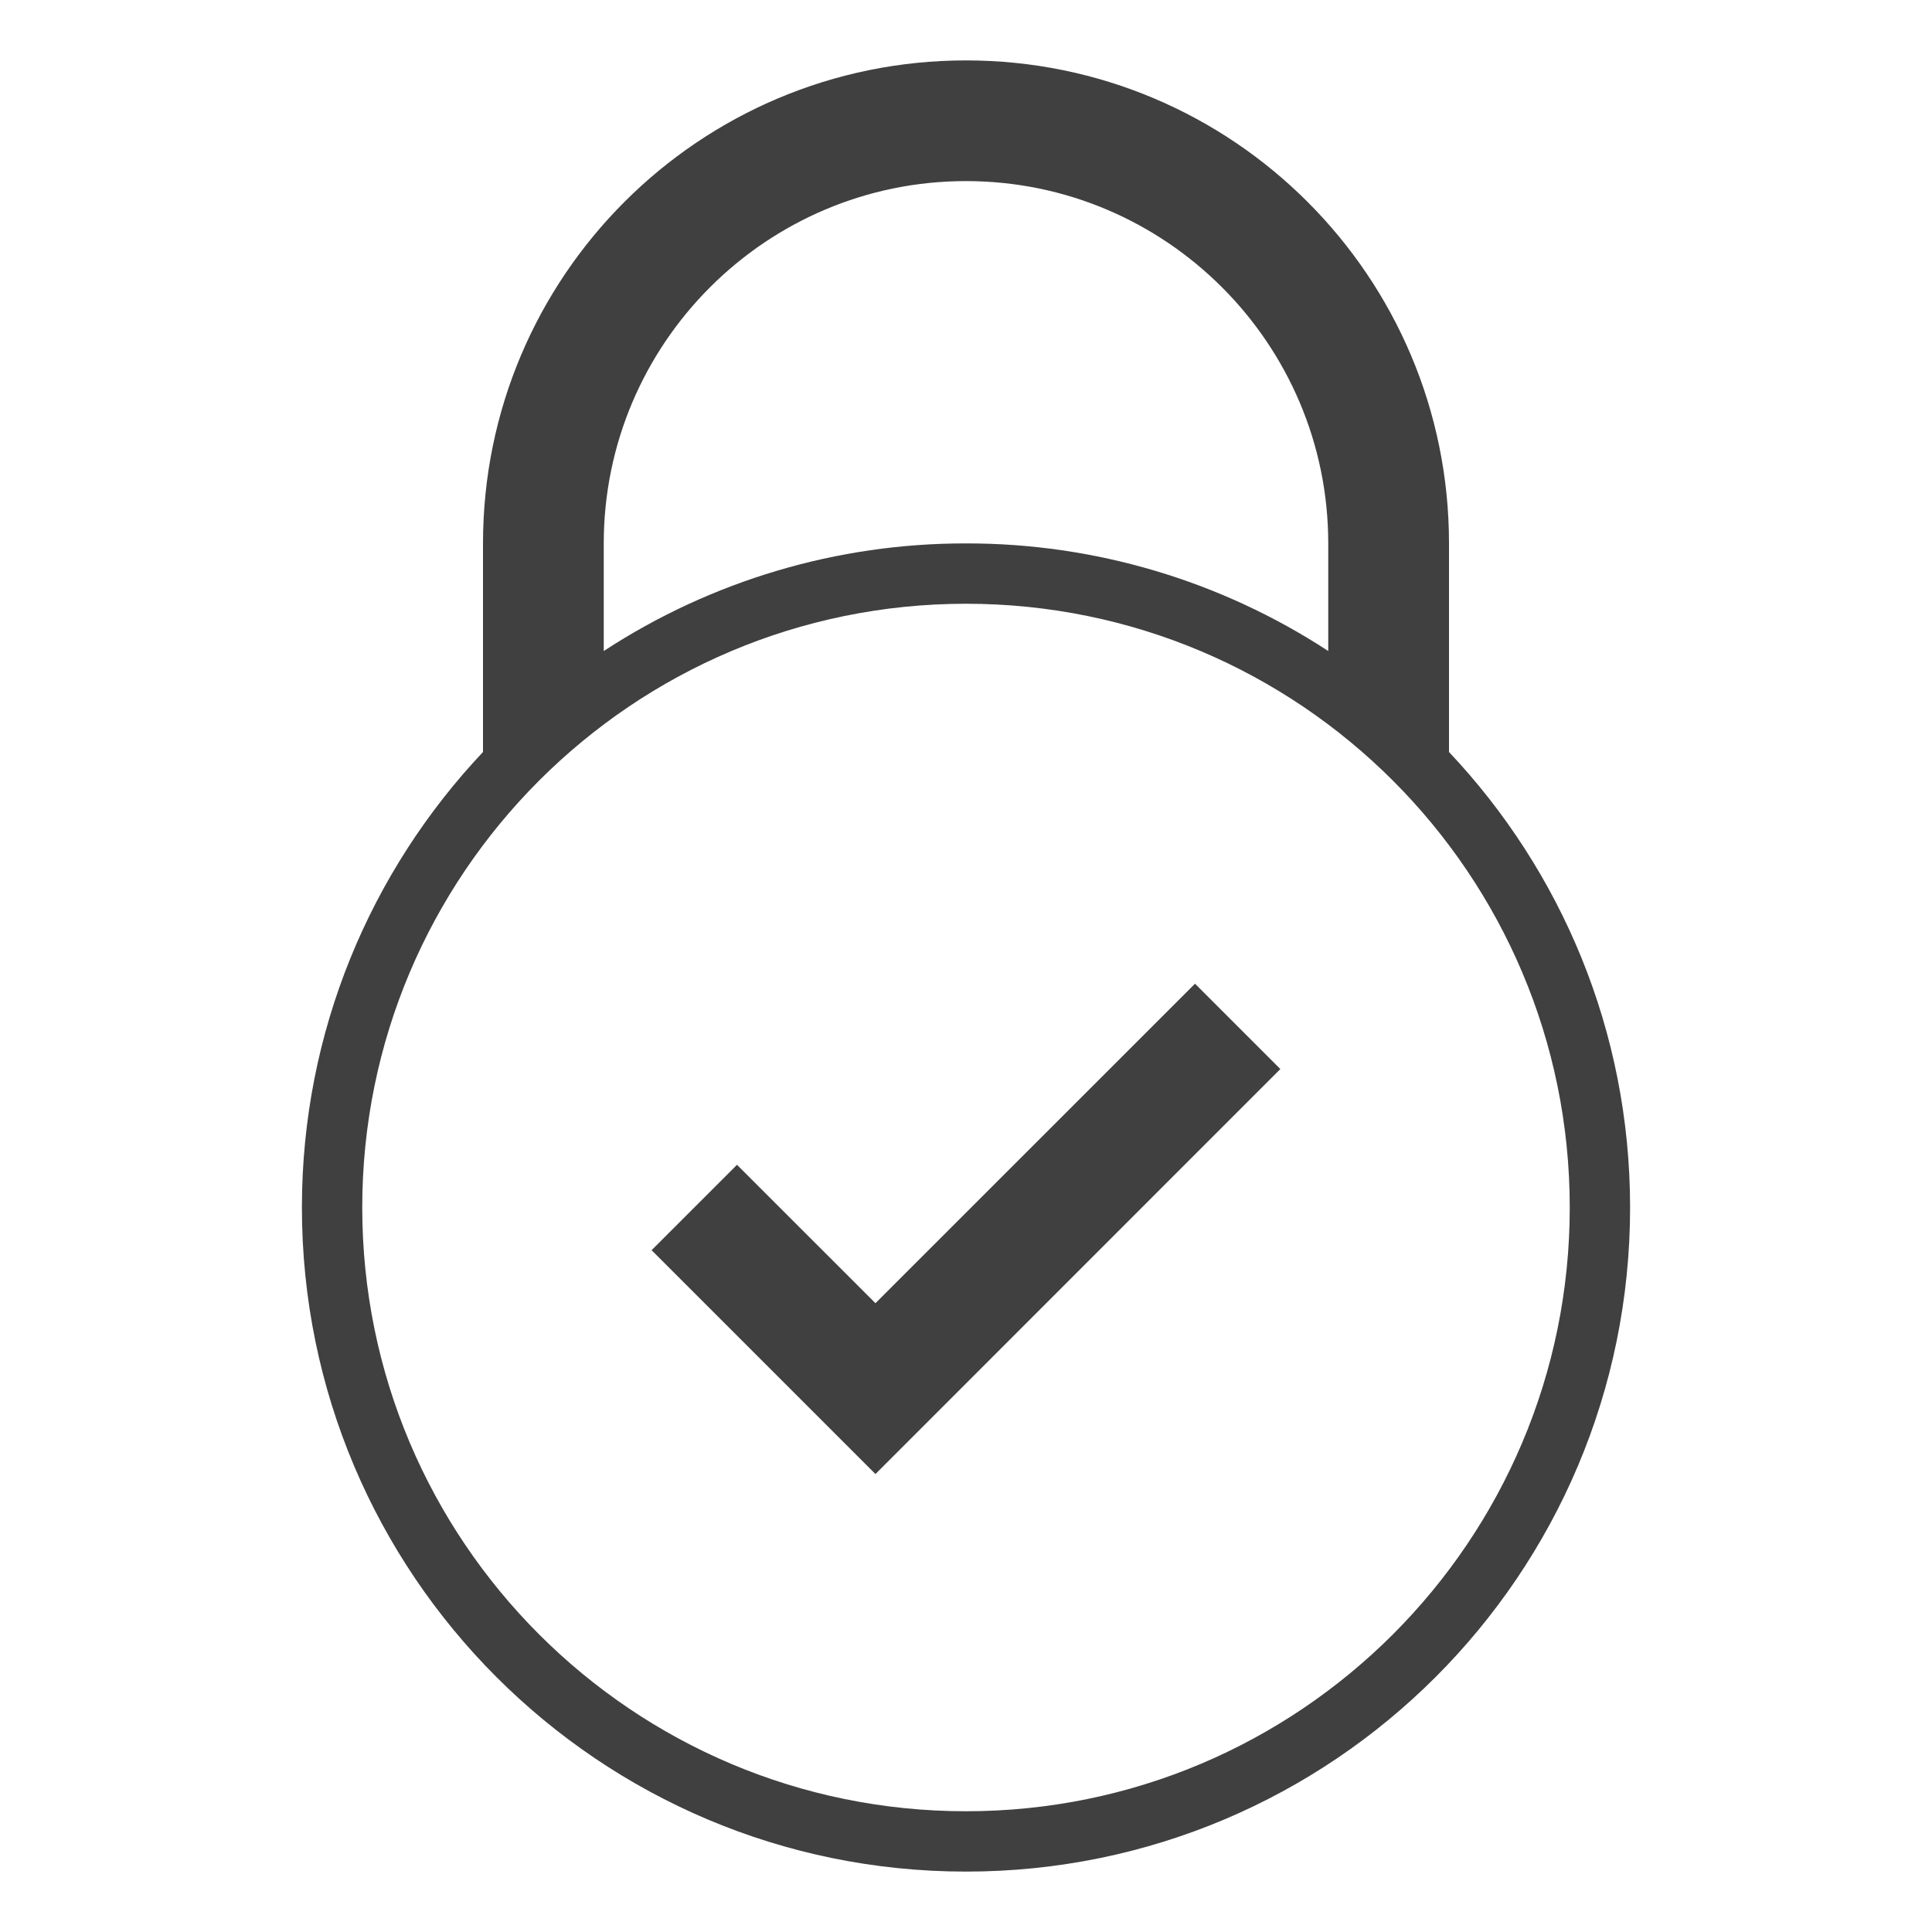 <?xml version="1.0" encoding="UTF-8"?> <svg xmlns="http://www.w3.org/2000/svg" width="30" height="30" viewBox="0 0 30 30" fill="none"><path d="M13.594 20.236L11.444 18.087L10.118 19.413L13.594 22.889L19.881 16.6L18.556 15.275L13.594 20.236Z" fill="#404040"></path><path d="M22.5 11.677V8.438C22.5 4.295 19.142 0.938 15 0.938C10.858 0.938 7.5 4.295 7.5 8.438V11.677C5.758 13.524 4.688 16.012 4.688 18.75C4.688 24.444 9.306 29.062 15 29.062C20.696 29.062 25.312 24.444 25.312 18.75C25.312 16.011 24.242 13.523 22.5 11.677ZM9.375 8.438C9.375 5.336 11.898 2.812 15 2.812C18.102 2.812 20.625 5.336 20.625 8.438V10.109C18.953 9.016 16.998 8.435 15 8.438C13.002 8.435 11.047 9.016 9.375 10.109V8.438ZM15 28.125C9.823 28.125 5.625 23.927 5.625 18.75C5.625 13.573 9.823 9.375 15 9.375C20.177 9.375 24.375 13.573 24.375 18.75C24.375 23.927 20.177 28.125 15 28.125Z" fill="#404040"></path></svg> 